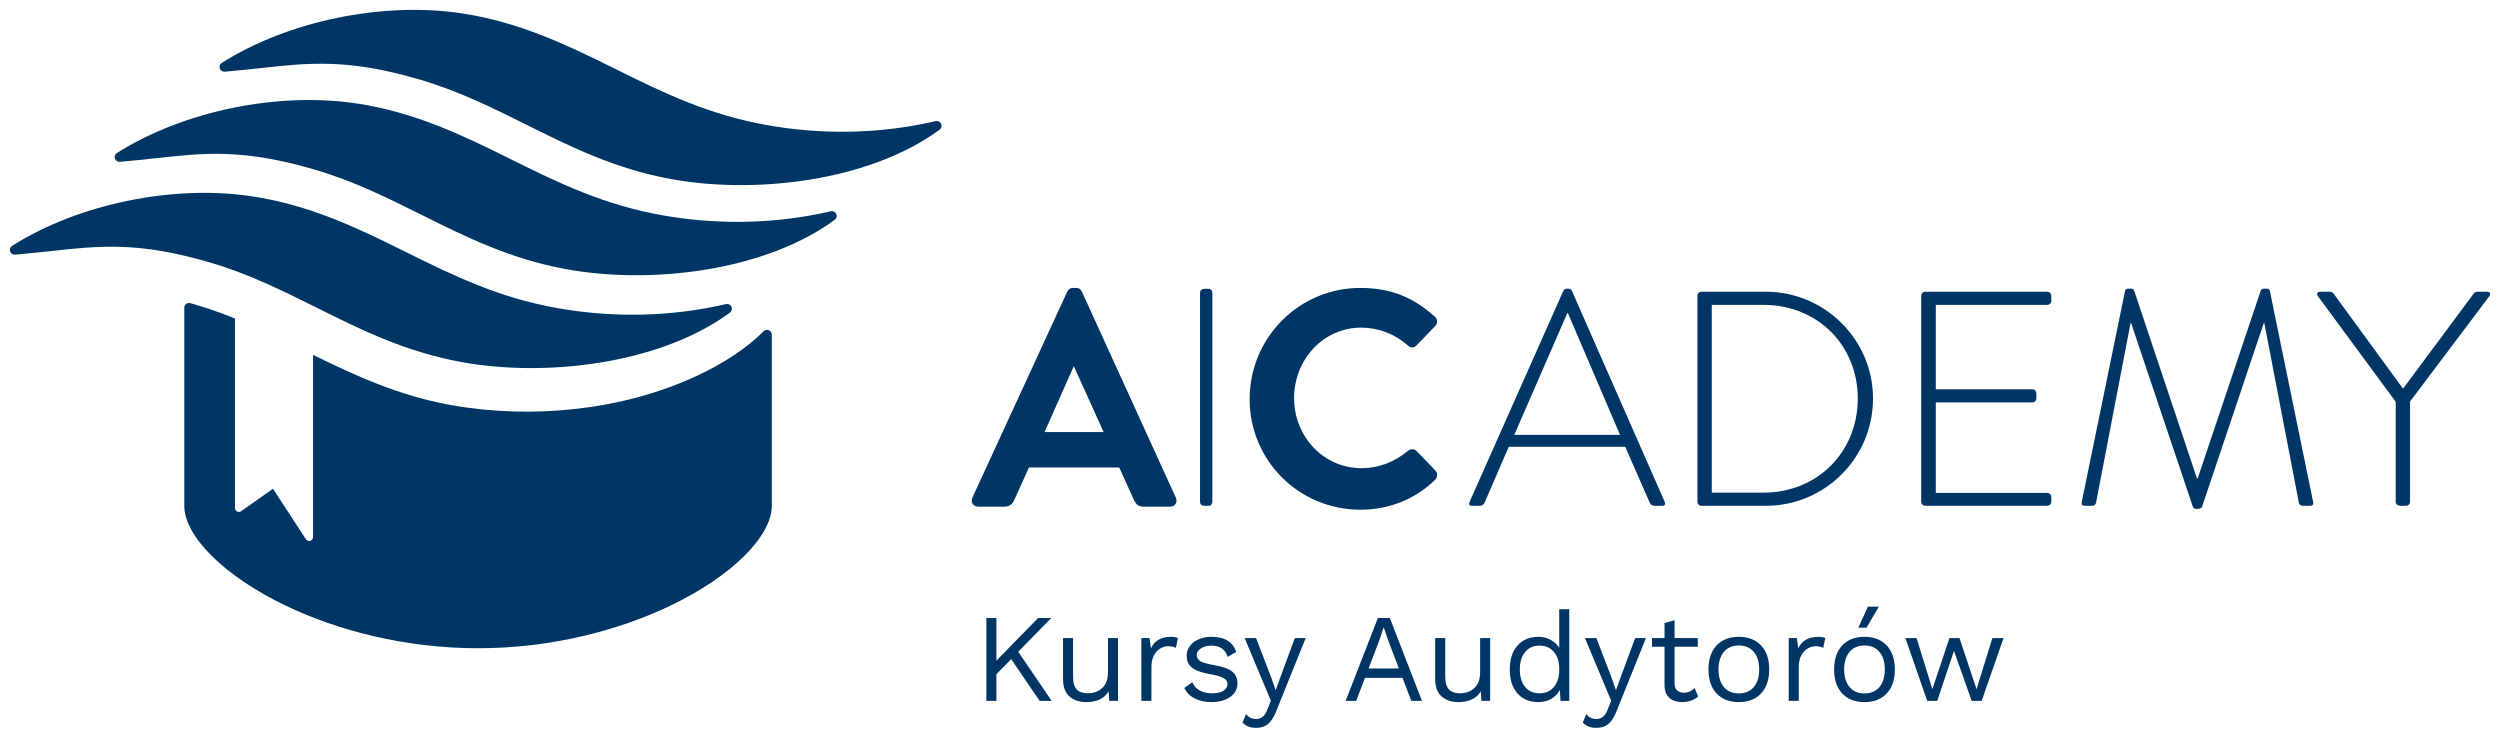 <?xml version="1.0" encoding="UTF-8" standalone="no"?>
<!DOCTYPE svg PUBLIC "-//W3C//DTD SVG 1.1//EN" "http://www.w3.org/Graphics/SVG/1.1/DTD/svg11.dtd">
<svg width="239" height="70" viewBox="0 0 239 70" fill="none" xmlns="http://www.w3.org/2000/svg">
	<g clip-path="url(#clip0_136_139)">
		<path d="M140.685 48.354H141.501C141.586 48.351 141.669 48.325 141.741 48.279C141.813 48.233 141.871 48.168 141.909 48.091L144.24 42.711H155.371L157.731 48.091C157.769 48.167 157.827 48.232 157.899 48.279C157.97 48.325 158.053 48.351 158.139 48.354H158.896C159.216 48.354 159.216 48.179 159.159 48.004L150.272 27.8C150.184 27.625 150.038 27.596 149.893 27.596H149.806C149.735 27.596 149.665 27.615 149.604 27.651C149.542 27.686 149.492 27.738 149.456 27.8L140.482 48.003C140.393 48.237 140.482 48.354 140.685 48.354ZM144.765 41.571L149.835 29.934H149.893L154.875 41.571H144.765ZM162.276 47.974C162.276 48.179 162.452 48.354 162.626 48.354H168.803C174.456 48.354 179.06 43.792 179.06 38.092C179.06 32.478 174.455 27.887 168.803 27.887H162.626C162.452 27.887 162.276 28.063 162.276 28.267V47.974ZM163.646 47.097V29.145H168.571C173.786 29.145 177.602 33.033 177.602 38.092C177.602 43.208 173.757 47.097 168.57 47.097H163.646ZM183.663 47.974C183.665 48.074 183.706 48.169 183.776 48.24C183.847 48.311 183.942 48.352 184.042 48.354H195.726C195.826 48.352 195.922 48.311 195.992 48.24C196.063 48.17 196.104 48.074 196.106 47.974V47.506C196.104 47.406 196.063 47.31 195.992 47.239C195.922 47.168 195.826 47.128 195.726 47.126H185.062V38.471H194.299C194.398 38.47 194.494 38.429 194.564 38.358C194.635 38.287 194.675 38.192 194.677 38.092V37.595C194.675 37.494 194.635 37.399 194.564 37.328C194.494 37.257 194.399 37.216 194.299 37.214H185.062V29.144H195.726C195.826 29.142 195.922 29.102 195.992 29.031C196.063 28.96 196.104 28.865 196.106 28.764V28.267C196.104 28.167 196.063 28.071 195.992 28C195.922 27.93 195.826 27.889 195.726 27.887H184.042C183.942 27.889 183.847 27.93 183.776 28.001C183.706 28.072 183.665 28.167 183.663 28.267V47.974ZM199.018 47.974C198.96 48.267 199.077 48.354 199.339 48.354H200.039C200.213 48.354 200.359 48.207 200.388 48.032L203.681 30.899H203.739L209.625 48.412C209.683 48.617 209.858 48.647 210.004 48.647H210.121C210.295 48.647 210.469 48.588 210.528 48.412L216.413 30.899H216.472L219.765 48.032C219.793 48.207 219.939 48.354 220.114 48.354H220.814C221.076 48.354 221.192 48.266 221.134 47.974L216.997 27.8C216.981 27.742 216.947 27.691 216.899 27.654C216.852 27.617 216.794 27.597 216.734 27.596H216.414C216.268 27.596 216.181 27.654 216.122 27.8L210.092 45.751H210.034L204.031 27.8C203.973 27.654 203.886 27.596 203.74 27.596H203.42C203.36 27.597 203.302 27.617 203.255 27.654C203.208 27.691 203.173 27.742 203.157 27.8L199.018 47.974ZM229.03 47.974C229.03 48.441 229.642 48.354 230.021 48.354C230.121 48.352 230.216 48.311 230.287 48.24C230.358 48.17 230.398 48.074 230.4 47.974V38.383L237.975 28.325C238.15 28.091 238.034 27.887 237.743 27.887H236.869C236.796 27.884 236.725 27.899 236.659 27.93C236.593 27.96 236.535 28.006 236.49 28.062L229.73 37.155L223.086 28.062C223.041 28.006 222.983 27.96 222.917 27.93C222.852 27.899 222.78 27.884 222.708 27.887H221.834C221.542 27.887 221.426 28.091 221.6 28.325L229.03 38.412V47.974Z" fill="#003666"/>
		<path d="M96.672 63.016L95.256 64.456V67H94.296V59.08H95.256V63.16L99.24 59.08H100.5L97.344 62.308L100.536 67H99.384L96.672 63.016ZM106.882 61V67H106.042L105.982 66.088C105.582 66.776 104.866 67.12 103.834 67.12C103.186 67.12 102.654 66.94 102.238 66.58C101.83 66.22 101.626 65.668 101.626 64.924V61H102.586V64.672C102.586 65.256 102.706 65.672 102.946 65.92C103.186 66.16 103.538 66.28 104.002 66.28C104.554 66.28 105.01 66.112 105.37 65.776C105.738 65.44 105.922 64.936 105.922 64.264V61H106.882ZM111.948 60.88C112.236 60.88 112.456 60.92 112.608 61L112.416 61.936C112.224 61.832 111.972 61.78 111.66 61.78C111.404 61.78 111.152 61.856 110.904 62.008C110.664 62.152 110.464 62.376 110.304 62.68C110.152 62.976 110.076 63.336 110.076 63.76V67H109.116V61H109.896L110.028 61.984C110.364 61.248 111.004 60.88 111.948 60.88ZM115.797 67.12C115.221 67.12 114.701 67.008 114.237 66.784C113.773 66.552 113.433 66.212 113.217 65.764L113.997 65.224C114.133 65.576 114.369 65.84 114.705 66.016C115.041 66.192 115.437 66.28 115.893 66.28C116.365 66.28 116.725 66.196 116.973 66.028C117.221 65.86 117.345 65.648 117.345 65.392C117.345 65.16 117.229 64.976 116.997 64.84C116.765 64.696 116.357 64.572 115.773 64.468C115.197 64.364 114.741 64.24 114.405 64.096C114.069 63.944 113.825 63.756 113.673 63.532C113.521 63.3 113.445 63.016 113.445 62.68C113.445 62.352 113.541 62.052 113.733 61.78C113.925 61.508 114.201 61.292 114.561 61.132C114.921 60.964 115.337 60.88 115.809 60.88C116.449 60.88 116.961 61 117.345 61.24C117.737 61.472 118.017 61.832 118.185 62.32L117.369 62.8C117.241 62.416 117.045 62.14 116.781 61.972C116.525 61.804 116.201 61.72 115.809 61.72C115.417 61.72 115.085 61.808 114.813 61.984C114.541 62.16 114.405 62.364 114.405 62.596C114.405 62.86 114.521 63.064 114.753 63.208C114.993 63.352 115.417 63.476 116.025 63.58C116.857 63.716 117.445 63.92 117.789 64.192C118.133 64.464 118.305 64.848 118.305 65.344C118.305 65.688 118.201 65.996 117.993 66.268C117.793 66.532 117.501 66.74 117.117 66.892C116.741 67.044 116.301 67.12 115.797 67.12ZM122.001 68.008C121.769 68.584 121.509 68.988 121.221 69.22C120.933 69.46 120.561 69.58 120.105 69.58C119.801 69.58 119.545 69.54 119.337 69.46C119.137 69.38 118.953 69.252 118.785 69.076L119.121 68.26C119.353 68.58 119.677 68.74 120.093 68.74C120.325 68.74 120.529 68.668 120.705 68.524C120.889 68.388 121.049 68.136 121.185 67.768L121.497 66.988L118.989 61H120.081L121.581 64.912L121.953 65.98L122.385 64.792L123.789 61H124.821L122.001 68.008ZM134.08 64.804H130.492L129.652 67H128.644L131.728 59.08H132.868L135.94 67H134.92L134.08 64.804ZM133.732 63.904L132.664 61.096L132.292 59.992H132.268L131.92 61.06L130.84 63.904H133.732ZM142.46 61V67H141.62L141.56 66.088C141.16 66.776 140.444 67.12 139.412 67.12C138.764 67.12 138.232 66.94 137.816 66.58C137.408 66.22 137.204 65.668 137.204 64.924V61H138.164V64.672C138.164 65.256 138.284 65.672 138.524 65.92C138.764 66.16 139.116 66.28 139.58 66.28C140.132 66.28 140.588 66.112 140.948 65.776C141.316 65.44 141.5 64.936 141.5 64.264V61H142.46ZM150.022 58.24V67H149.182L149.122 65.956C148.946 66.308 148.674 66.592 148.306 66.808C147.946 67.016 147.534 67.12 147.07 67.12C146.23 67.12 145.562 66.844 145.066 66.292C144.578 65.732 144.334 64.968 144.334 64C144.334 63.032 144.578 62.272 145.066 61.72C145.562 61.16 146.23 60.88 147.07 60.88C147.51 60.88 147.902 60.976 148.246 61.168C148.598 61.36 148.87 61.616 149.062 61.936V58.24H150.022ZM147.178 66.28C147.754 66.28 148.21 66.08 148.546 65.68C148.89 65.28 149.062 64.744 149.062 64.072V63.928C149.062 63.256 148.89 62.72 148.546 62.32C148.21 61.92 147.754 61.72 147.178 61.72C146.594 61.72 146.134 61.928 145.798 62.344C145.462 62.752 145.294 63.304 145.294 64C145.294 64.696 145.462 65.252 145.798 65.668C146.134 66.076 146.594 66.28 147.178 66.28ZM154.533 68.008C154.301 68.584 154.041 68.988 153.753 69.22C153.465 69.46 153.093 69.58 152.637 69.58C152.333 69.58 152.077 69.54 151.869 69.46C151.669 69.38 151.485 69.252 151.317 69.076L151.653 68.26C151.885 68.58 152.209 68.74 152.625 68.74C152.857 68.74 153.061 68.668 153.237 68.524C153.421 68.388 153.581 68.136 153.717 67.768L154.029 66.988L151.521 61H152.613L154.113 64.912L154.485 65.98L154.917 64.792L156.321 61H157.353L154.533 68.008ZM162.346 66.58C161.946 66.94 161.43 67.12 160.798 67.12C160.31 67.12 159.91 66.988 159.598 66.724C159.294 66.46 159.138 66.056 159.13 65.512V61.828H157.93V61H159.13V59.56L160.09 59.296V61H162.31V61.828H160.09V65.344C160.09 65.632 160.17 65.852 160.33 66.004C160.498 66.148 160.718 66.22 160.99 66.22C161.374 66.22 161.714 66.072 162.01 65.776L162.346 66.58ZM166.234 60.88C167.138 60.88 167.846 61.156 168.358 61.708C168.878 62.26 169.138 63.024 169.138 64C169.138 64.976 168.878 65.74 168.358 66.292C167.846 66.844 167.138 67.12 166.234 67.12C165.33 67.12 164.618 66.844 164.098 66.292C163.586 65.74 163.33 64.976 163.33 64C163.33 63.024 163.586 62.26 164.098 61.708C164.618 61.156 165.33 60.88 166.234 60.88ZM166.234 61.708C165.626 61.708 165.15 61.912 164.806 62.32C164.462 62.728 164.29 63.288 164.29 64C164.29 64.712 164.462 65.272 164.806 65.68C165.15 66.088 165.626 66.292 166.234 66.292C166.842 66.292 167.318 66.088 167.662 65.68C168.006 65.272 168.178 64.712 168.178 64C168.178 63.288 168.006 62.728 167.662 62.32C167.318 61.912 166.842 61.708 166.234 61.708ZM173.835 60.88C174.123 60.88 174.343 60.92 174.495 61L174.303 61.936C174.111 61.832 173.859 61.78 173.547 61.78C173.291 61.78 173.039 61.856 172.791 62.008C172.551 62.152 172.351 62.376 172.191 62.68C172.039 62.976 171.963 63.336 171.963 63.76V67H171.003V61H171.783L171.915 61.984C172.251 61.248 172.891 60.88 173.835 60.88ZM178.246 60.88C179.15 60.88 179.858 61.156 180.37 61.708C180.89 62.26 181.15 63.024 181.15 64C181.15 64.976 180.89 65.74 180.37 66.292C179.858 66.844 179.15 67.12 178.246 67.12C177.342 67.12 176.63 66.844 176.11 66.292C175.598 65.74 175.342 64.976 175.342 64C175.342 63.024 175.598 62.26 176.11 61.708C176.63 61.156 177.342 60.88 178.246 60.88ZM178.246 61.708C177.638 61.708 177.162 61.912 176.818 62.32C176.474 62.728 176.302 63.288 176.302 64C176.302 64.712 176.474 65.272 176.818 65.68C177.162 66.088 177.638 66.292 178.246 66.292C178.854 66.292 179.33 66.088 179.674 65.68C180.018 65.272 180.19 64.712 180.19 64C180.19 63.288 180.018 62.728 179.674 62.32C179.33 61.912 178.854 61.708 178.246 61.708ZM179.614 58L178.438 60.004H177.658L178.57 58H179.614ZM191.539 61L189.451 67H188.491L186.799 62.224L185.203 67H184.243L182.155 61H183.223L184.735 65.884L186.367 61H187.327L188.959 65.884L190.471 61H191.539Z" fill="#003666"/>
		<path fill-rule="evenodd" clip-rule="evenodd" d="M122.556 45.642C121.573 44.661 120.793 43.495 120.263 42.21C119.733 40.925 119.462 39.547 119.467 38.156C119.467 35.212 120.649 32.554 122.563 30.634C123.547 29.645 124.716 28.862 126.003 28.329C127.29 27.796 128.669 27.523 130.061 27.527C131.541 27.527 132.817 27.763 133.974 28.223C135.129 28.684 136.163 29.369 137.161 30.265L137.182 30.284C137.314 30.412 137.379 30.567 137.383 30.722C137.384 30.885 137.324 31.042 137.213 31.161L135.416 33.026C135.365 33.083 135.303 33.129 135.234 33.161C135.165 33.194 135.091 33.211 135.014 33.213C134.856 33.207 134.705 33.141 134.593 33.029C133.987 32.486 133.287 32.059 132.527 31.768C131.768 31.475 130.962 31.323 130.149 31.32C129.298 31.317 128.456 31.488 127.673 31.823C126.891 32.158 126.185 32.651 125.599 33.27C124.421 34.505 123.715 36.216 123.715 38.068C123.715 39.903 124.426 41.597 125.608 42.821C126.199 43.437 126.909 43.926 127.695 44.259C128.48 44.592 129.324 44.762 130.177 44.758C131.005 44.758 131.774 44.607 132.484 44.343C133.251 44.05 133.964 43.632 134.594 43.106C134.713 43.006 134.863 42.951 135.018 42.95C135.17 42.95 135.315 43.006 135.416 43.11L137.224 44.983C137.341 45.106 137.392 45.267 137.387 45.423C137.381 45.592 137.311 45.751 137.193 45.87C136.259 46.786 135.154 47.509 133.942 47.995C132.706 48.485 131.389 48.733 130.06 48.727C127.122 48.727 124.472 47.553 122.556 45.642ZM103.431 27.889L112.411 47.577C112.453 47.666 112.474 47.762 112.475 47.86C112.476 47.968 112.446 48.074 112.388 48.165C112.33 48.256 112.246 48.328 112.147 48.373C112.055 48.414 111.955 48.436 111.854 48.435H109.317C109.083 48.435 108.911 48.387 108.767 48.283C108.625 48.181 108.517 48.026 108.411 47.811L106.998 44.69H98.37L96.959 47.809C96.89 47.98 96.774 48.151 96.601 48.272C96.439 48.382 96.247 48.439 96.051 48.435H93.515C93.414 48.436 93.314 48.414 93.221 48.373C93.123 48.328 93.039 48.256 92.98 48.165C92.923 48.074 92.892 47.968 92.893 47.86C92.893 47.769 92.913 47.672 92.958 47.577L102.026 27.887C102.072 27.788 102.142 27.701 102.229 27.635C102.331 27.561 102.455 27.523 102.582 27.527H102.874C103.036 27.527 103.151 27.569 103.239 27.636C103.321 27.703 103.387 27.789 103.43 27.887L103.431 27.889ZM105.508 41.306L102.655 35.007L99.858 41.306L105.508 41.306ZM115.902 47.974V27.992C115.902 27.789 115.751 27.613 115.576 27.613C115.249 27.613 114.723 27.526 114.723 27.993V47.974C114.723 48.441 115.25 48.354 115.576 48.354C115.751 48.354 115.902 48.179 115.902 47.974ZM30.279 29.416C34.528 31.532 38.771 33.646 44.154 34.619C48.477 35.401 53.479 35.388 58.195 34.521C62.541 33.721 66.654 32.193 69.784 29.886C69.867 29.825 69.927 29.737 69.954 29.636C69.982 29.536 69.974 29.43 69.933 29.334C69.892 29.239 69.819 29.16 69.728 29.111C69.636 29.063 69.531 29.047 69.429 29.066C69.191 29.111 68.94 29.174 68.701 29.228L67.995 29.372C65.641 29.826 63.17 30.074 60.648 30.086C58.16 30.098 55.677 29.883 53.228 29.444C50.495 28.953 48.093 28.215 45.754 27.291C43.406 26.365 41.117 25.249 38.618 24.003C36.251 22.823 33.977 21.726 31.617 20.815C29.252 19.902 26.82 19.186 24.159 18.777C20.39 18.198 16.228 18.37 12.207 19.196C8.211 20.015 4.351 21.483 1.155 23.501C1.068 23.556 1.002 23.638 0.968 23.735C0.933 23.831 0.932 23.937 0.965 24.034C0.997 24.132 1.061 24.215 1.146 24.272C1.232 24.328 1.334 24.354 1.435 24.346C2.618 24.247 3.748 24.123 4.826 24.006C9.564 23.488 13.239 23.086 20.088 25.099C23.809 26.192 27.047 27.805 30.279 29.416Z" fill="#003666"/>
		<path fill-rule="evenodd" clip-rule="evenodd" d="M40.304 20.54C44.552 22.657 48.794 24.769 54.178 25.743C58.5 26.524 63.502 26.513 68.218 25.645C72.564 24.845 76.677 23.317 79.807 21.009C79.89 20.948 79.95 20.86 79.976 20.76C80.003 20.66 79.995 20.554 79.954 20.459C79.913 20.364 79.841 20.285 79.75 20.237C79.659 20.188 79.554 20.172 79.453 20.19C79.215 20.235 78.963 20.299 78.725 20.352L78.019 20.495C75.596 20.961 73.137 21.2 70.671 21.21C68.183 21.221 65.7 21.006 63.252 20.567C60.518 20.076 58.117 19.339 55.778 18.416C53.429 17.49 51.141 16.373 48.642 15.127C46.274 13.947 44.001 12.85 41.64 11.939C39.275 11.026 36.843 10.31 34.182 9.902C30.414 9.323 26.25 9.495 22.23 10.319C18.234 11.139 14.374 12.606 11.178 14.626C11.091 14.68 11.024 14.762 10.989 14.859C10.954 14.956 10.952 15.062 10.985 15.16C11.018 15.258 11.082 15.342 11.168 15.398C11.255 15.454 11.357 15.48 11.46 15.47C12.642 15.37 13.773 15.247 14.848 15.13C19.587 14.612 23.262 14.211 30.112 16.223C33.831 17.316 37.071 18.929 40.304 20.54Z" fill="#003666"/>
		<path fill-rule="evenodd" clip-rule="evenodd" d="M50.327 11.925C54.576 14.041 58.817 16.153 64.201 17.127C68.523 17.908 73.526 17.897 78.242 17.029C82.588 16.229 86.7 14.701 89.83 12.394C89.913 12.332 89.973 12.244 90 12.144C90.026 12.044 90.019 11.938 89.978 11.843C89.937 11.748 89.865 11.669 89.774 11.621C89.683 11.572 89.578 11.556 89.476 11.574C89.237 11.62 88.986 11.683 88.748 11.737L88.042 11.88C85.62 12.345 83.16 12.585 80.694 12.595C78.207 12.607 75.724 12.391 73.275 11.951C70.541 11.46 68.14 10.723 65.8 9.8C63.452 8.874 61.165 7.758 58.665 6.511C56.297 5.331 54.024 4.234 51.663 3.323C49.298 2.41 46.866 1.694 44.205 1.285C40.437 0.707 36.274 0.879 32.253 1.704C28.259 2.524 24.4 3.99 21.203 6.01C21.116 6.064 21.05 6.146 21.016 6.243C20.981 6.34 20.98 6.445 21.012 6.543C21.045 6.64 21.109 6.724 21.194 6.78C21.279 6.837 21.381 6.863 21.483 6.854C22.666 6.755 23.797 6.631 24.873 6.514C29.612 5.996 33.286 5.595 40.135 7.608C43.856 8.7 47.094 10.314 50.328 11.924M29.927 33.929V51.349C29.927 51.429 29.902 51.507 29.854 51.571C29.806 51.635 29.739 51.682 29.663 51.705C29.586 51.728 29.505 51.725 29.43 51.698C29.355 51.67 29.291 51.619 29.247 51.552L26.096 46.725L23.068 48.859C23.014 48.903 22.948 48.93 22.878 48.938C22.809 48.946 22.739 48.934 22.676 48.904C22.613 48.874 22.56 48.826 22.523 48.767C22.485 48.708 22.465 48.639 22.465 48.569V30.452C21.227 29.946 19.963 29.501 18.681 29.121L18.229 28.99C18.16 28.966 18.086 28.959 18.014 28.969C17.941 28.979 17.872 29.006 17.813 29.049C17.753 29.091 17.704 29.147 17.671 29.212C17.637 29.277 17.619 29.35 17.619 29.423V48.348C17.619 51.246 21.396 55.079 27.369 57.926C32.275 60.263 38.688 61.972 45.702 61.972C52.715 61.972 59.129 60.263 64.035 57.926C70.009 55.079 73.785 51.246 73.785 48.348V31.995C73.785 31.904 73.758 31.815 73.708 31.74C73.657 31.664 73.586 31.605 73.502 31.57C73.418 31.535 73.326 31.526 73.238 31.544C73.149 31.562 73.067 31.606 73.003 31.67C71.352 33.327 69.128 34.746 66.722 35.881C59.575 39.251 50.792 40.111 43.072 38.716C38.114 37.821 33.968 35.905 29.927 33.929Z" fill="#003666"/>
	</g>
	<defs>
		<clipPath id="clip0_136_139">
			<rect width="239" height="70" fill="white"/>
		</clipPath>
	</defs>
</svg>